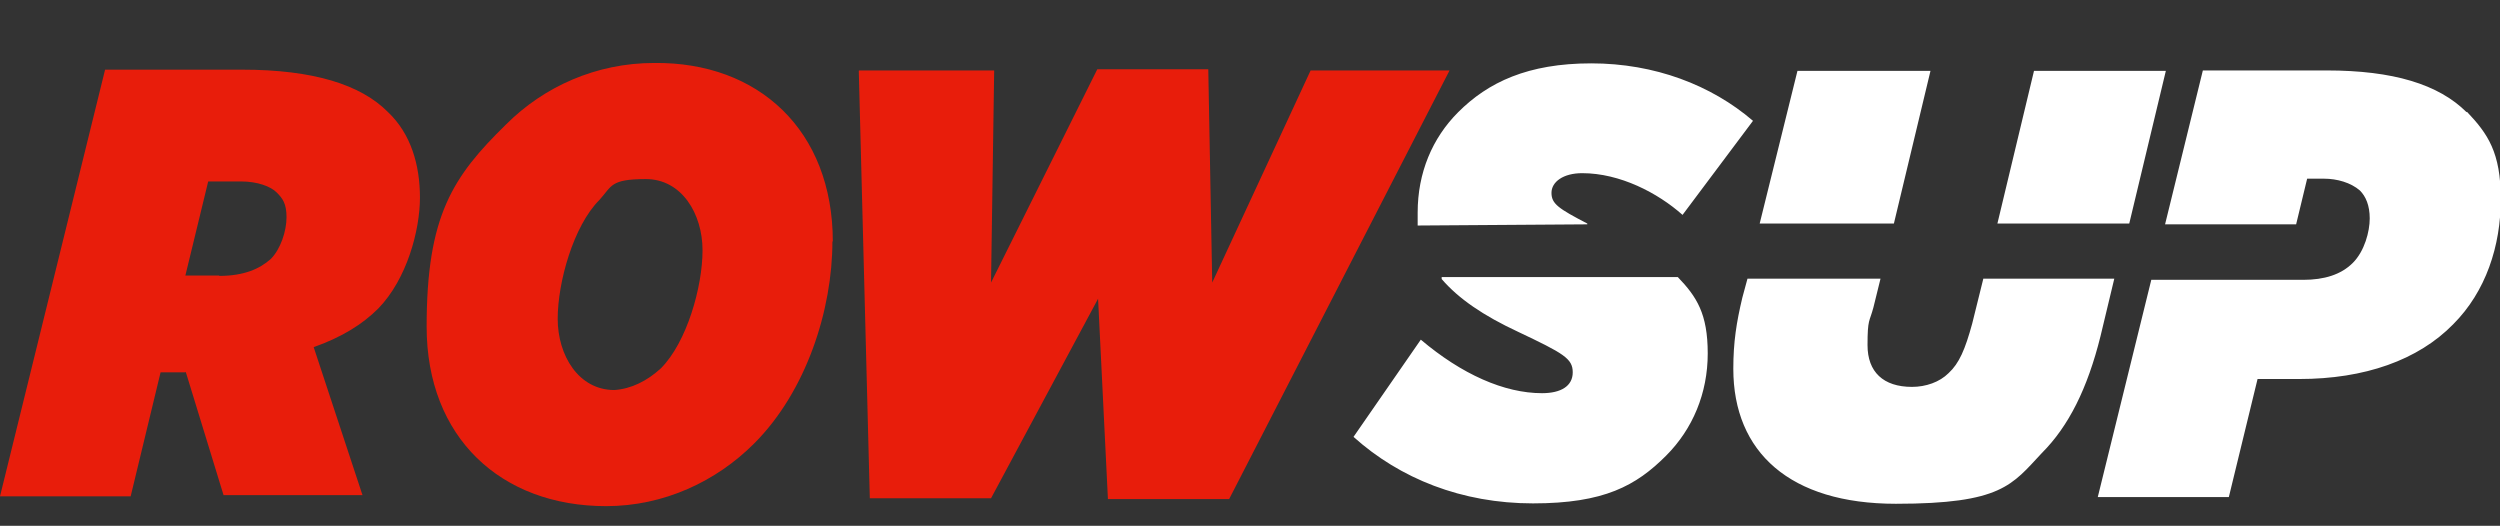 <svg viewBox="0 0 635.2 133.6" height="133.6" width="635.2" version="1.1" xmlns="http://www.w3.org/2000/svg" data-sanitized-data-name="Layer 1" data-name="Layer 1" id="Layer_1"><rect x="0" y="0" width="635.2" height="133.6" fill="#333333" stroke="none"/><path fill="#e81d0b" stroke-width="0" d="M47.1 94.6h-6.3l-7.6 31.5H0L26.7 17.7h34.8c18.1 0 30.2 3.8 37.1 10.8 5.8 5.5 8.1 13.4 8.1 21.7s-3.3 20.7-10.6 28.2c-4 4-9.3 7.3-16.4 9.8l12.4 37.6H56.8l-9.6-31.3Zm8.6-24.5c6.3 0 10.3-1.8 13.1-4.3 2.5-2.5 4-7.1 4-10.6s-1-4.8-2.5-6.3-4.8-2.8-9.1-2.8h-8.3L47.1 70h8.6Zm155.8-8.8c0 17.4-6.6 38.1-19.9 51.4-9.6 9.6-22.9 15.9-37.6 15.9-26.7 0-45.6-17.4-45.6-45.6s6.6-38.1 20.2-51.4C138.2 22 151.5 16 166.2 16c26.5-.3 45.4 17.1 45.4 45.4Zm-43.6 32.3c6.6-6.6 10.6-20.7 10.6-30s-5.3-18.1-14.4-18.1-8.6 1.8-11.8 5.3c-6.6 6.6-10.6 20.9-10.6 30.2s5.3 18.1 14.4 18.1c4.3-.3 8.3-2.3 11.8-5.5Zm50.4-75.7h34.3l-.8 53.9 27-54.2H307l1 54.2 25-53.9h35.3l-56 108.9h-30.8L279 75.9l-27.2 50.7H221L218.2 18Z"></path><path stroke-width="0" fill="#fff" d="M626.7 28.5c-7.1-7.1-18.7-10.6-35.5-10.6h-31.5L550.1 57h33.3l2.8-11.6h4.3c3.3 0 6.8 1 9.1 3 1.5 1.5 2.5 3.8 2.5 7.1s-1.3 8.3-4.3 11.3-7.3 4.3-12.6 4.3h-38.6L533 126.3h33.3l7.3-30h10.6c16.6 0 30.2-4.8 39.1-13.9 8.3-8.3 12.1-19.9 12.1-31.8s-3.3-16.6-8.6-22.2ZM481.2 56.8l9.3-38.8h-33.8l-9.6 38.8h34Zm59.8 0 9.3-38.8h-33.5l-9.3 38.8H541Zm-37.1 14.1-2.8 11.3c-1.8 6.6-3.3 10.1-6 12.6-2.3 2.3-5.8 3.5-9.3 3.5-7.3 0-11.3-3.8-11.3-10.6s.5-5.8 1.5-9.6l1.8-7.3H444l-1.3 4.8c-1.5 6.3-2.3 11.3-2.3 18.1 0 21.2 14.4 34.3 41.3 34.3s29.5-4.8 37.1-12.9c6.8-6.8 11.6-16.4 14.9-29.7l3.5-14.6h-33.3ZM403.3 56.8c-7.3-3.8-9.1-5-9.1-7.8s3-5 7.8-5c9.6 0 19.2 5 25.5 10.6l17.9-23.9c-10.6-9.1-25-14.6-41.1-14.6s-26.2 4.8-33.8 12.4c-6.6 6.6-10.3 15.4-10.3 25.5v3.3l43.1-.3Zm-37 14.1c4.3 5 10.6 9.3 19.4 13.4 11.6 5.5 13.9 6.8 13.9 10.3s-3 5.3-7.8 5.3c-9.6 0-20.4-4.8-30.8-13.6L343.9 111c11.8 10.6 27.5 16.9 45.6 16.9s26.2-4.5 33.8-12.1c6.8-6.8 10.6-15.9 10.6-26s-2.8-14.4-7.6-19.4h-60v.5Z"></path></svg>